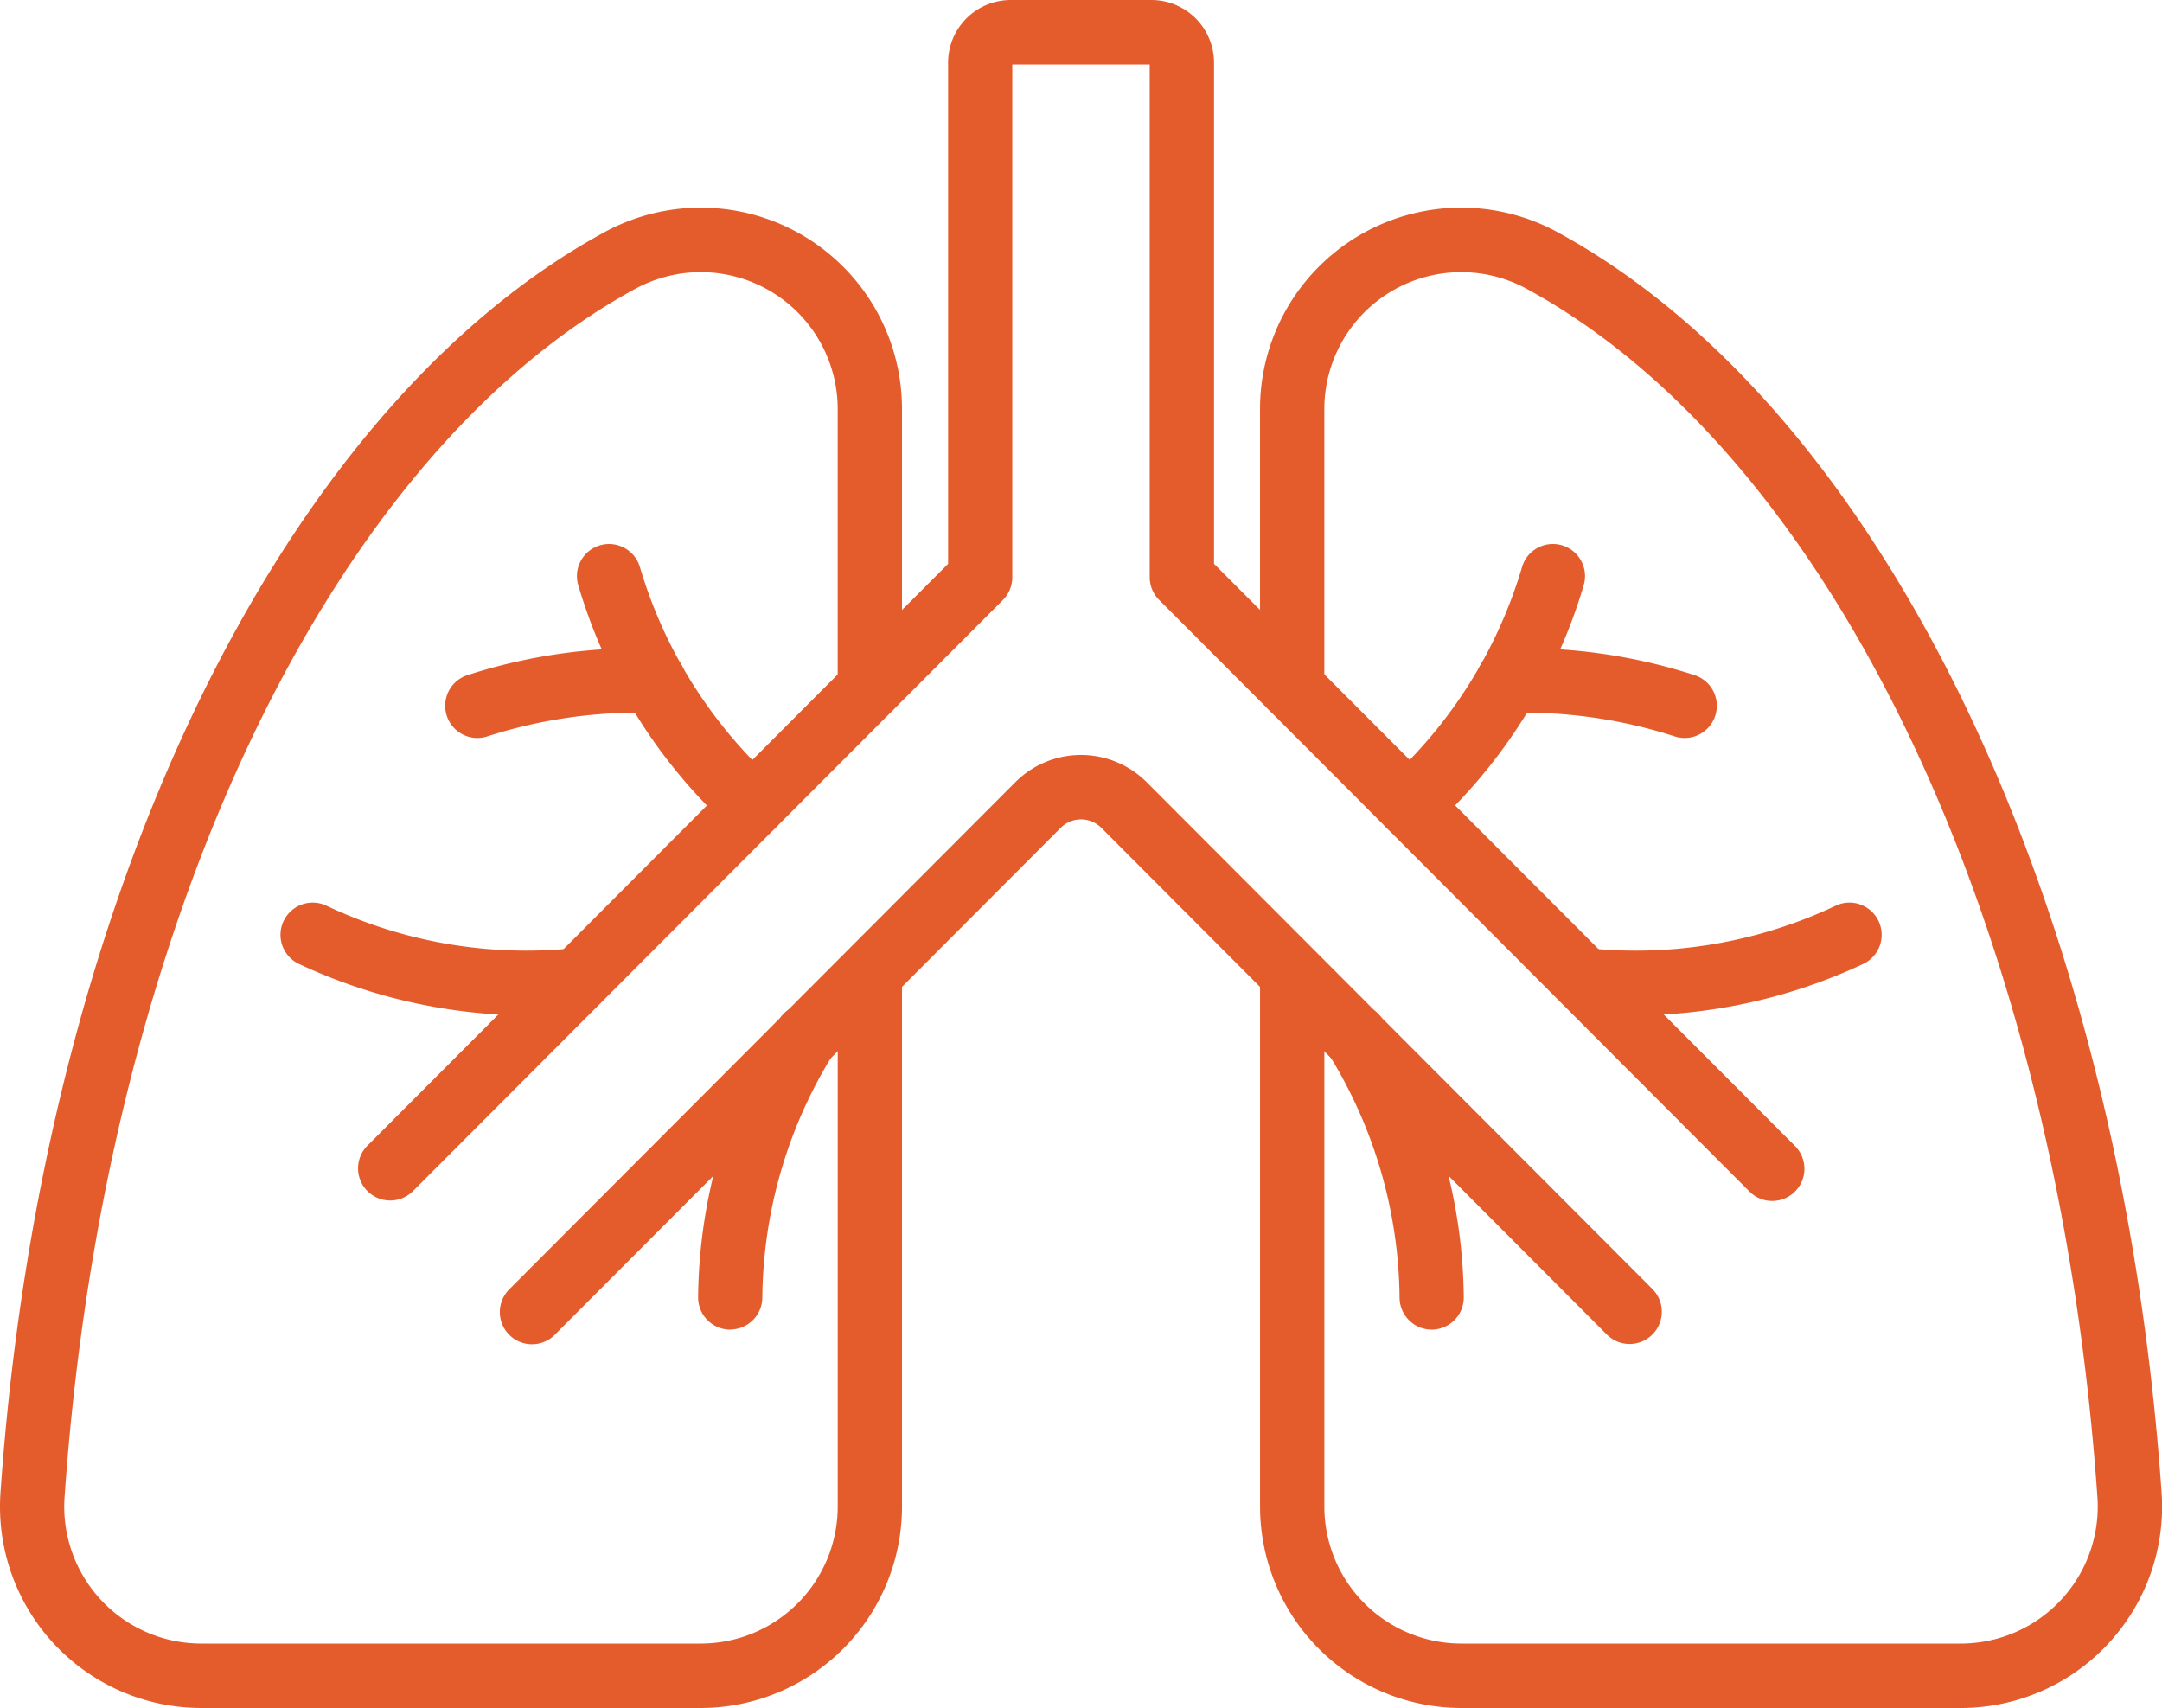 <svg xmlns="http://www.w3.org/2000/svg" xmlns:xlink="http://www.w3.org/1999/xlink" width="100" height="79" viewBox="0 0 100 79">
  <defs>
    <clipPath id="clip-path">
      <rect id="長方形_27" data-name="長方形 27" width="100" height="79" fill="#e55c2c"/>
    </clipPath>
  </defs>
  <g id="グループ_60" data-name="グループ 60" transform="translate(0 0)">
    <g id="グループ_59" data-name="グループ 59" transform="translate(0 0)" clip-path="url(#clip-path)">
      <path id="パス_103" data-name="パス 103" d="M32.42,79.065H9.306A9.315,9.315,0,0,1,.022,69.11C1.908,41.9,12.878,19.01,27.969,10.8A9.307,9.307,0,0,1,41.72,18.995V31.873a1.487,1.487,0,1,1-2.974,0V18.995a6.333,6.333,0,0,0-9.36-5.571c-14.219,7.732-24.58,29.671-26.4,55.893a6.337,6.337,0,0,0,6.318,6.768H32.42a6.34,6.34,0,0,0,6.327-6.34V45.558a1.487,1.487,0,1,1,2.974,0V69.745a9.32,9.32,0,0,1-9.3,9.32" transform="translate(0 -0.065)" fill="#e55c2c"/>
      <path id="パス_104" data-name="パス 104" d="M91.213,79.065H68.1a9.32,9.32,0,0,1-9.3-9.32V45.558a1.487,1.487,0,1,1,2.974,0V69.745a6.34,6.34,0,0,0,6.327,6.34H91.213a6.337,6.337,0,0,0,6.318-6.768c-1.818-26.222-12.18-48.162-26.4-55.893a6.332,6.332,0,0,0-9.358,5.571V31.873a1.487,1.487,0,1,1-2.974,0V18.995A9.306,9.306,0,0,1,72.549,10.8C87.641,19.01,98.611,41.9,100.5,69.11a9.312,9.312,0,0,1-9.283,9.955" transform="translate(-0.518 -0.065)" fill="#e55c2c"/>
      <path id="パス_105" data-name="パス 105" d="M75.58,62.4a1.48,1.48,0,0,1-1.052-.436L51.142,38.523a1.325,1.325,0,0,0-1.871,0L25.882,61.96a1.488,1.488,0,1,1-2.1-2.108L47.168,36.416a4.294,4.294,0,0,1,6.076,0L76.631,59.853A1.49,1.49,0,0,1,75.58,62.4" transform="translate(-0.206 -0.237)" fill="#e55c2c"/>
      <path id="パス_106" data-name="パス 106" d="M82.119,55.549a1.481,1.481,0,0,1-1.052-.436L53.761,27.748a1.487,1.487,0,0,1-.436-1.053V2.98H46.969V26.7a1.49,1.49,0,0,1-.435,1.053L19.227,55.113a1.488,1.488,0,0,1-2.1-2.108L44,26.078V2.9A2.9,2.9,0,0,1,46.887,0h6.521A2.9,2.9,0,0,1,56.3,2.9V26.078L83.171,53.005a1.49,1.49,0,0,1-1.052,2.544" transform="translate(-0.147 0)" fill="#e55c2c"/>
      <path id="パス_107" data-name="パス 107" d="M76.314,47.248a22.063,22.063,0,0,1-2.581-.15,1.49,1.49,0,0,1,.346-2.959,21.621,21.621,0,0,0,11.5-1.981,1.49,1.49,0,0,1,1.241,2.709,25.2,25.2,0,0,1-10.5,2.381" transform="translate(-0.638 -0.283)" fill="#e55c2c"/>
      <path id="パス_108" data-name="パス 108" d="M65.752,38.9a1.491,1.491,0,0,1-.985-2.607,21.7,21.7,0,0,0,6.2-9.9,1.487,1.487,0,1,1,2.84.882,24.662,24.662,0,0,1-7.076,11.252,1.482,1.482,0,0,1-.983.372" transform="translate(-0.566 -0.171)" fill="#e55c2c"/>
      <path id="パス_109" data-name="パス 109" d="M78.528,34.337a1.468,1.468,0,0,1-.462-.074,22.755,22.755,0,0,0-7.655-1.089,1.49,1.49,0,0,1-.074-2.979,25.646,25.646,0,0,1,8.653,1.236,1.49,1.49,0,0,1-.462,2.906" transform="translate(-0.607 -0.203)" fill="#e55c2c"/>
      <path id="パス_110" data-name="パス 110" d="M66.766,61.815a1.49,1.49,0,0,1-1.486-1.457,21.726,21.726,0,0,0-3.246-11.229,1.487,1.487,0,1,1,2.5-1.6,24.7,24.7,0,0,1,3.715,12.768A1.49,1.49,0,0,1,66.8,61.815h-.034" transform="translate(-0.545 -0.315)" fill="#e55c2c"/>
      <path id="パス_111" data-name="パス 111" d="M24.44,47.248a25.2,25.2,0,0,1-10.5-2.381,1.49,1.49,0,0,1,1.241-2.709,21.625,21.625,0,0,0,11.5,1.981,1.49,1.49,0,0,1,.346,2.959,22.093,22.093,0,0,1-2.582.15" transform="translate(-0.115 -0.283)" fill="#e55c2c"/>
      <path id="パス_112" data-name="パス 112" d="M35.053,38.9a1.482,1.482,0,0,1-.983-.372,24.662,24.662,0,0,1-7.076-11.252,1.487,1.487,0,1,1,2.84-.882,21.7,21.7,0,0,0,6.2,9.9,1.491,1.491,0,0,1-.985,2.607" transform="translate(-0.237 -0.171)" fill="#e55c2c"/>
      <path id="パス_113" data-name="パス 113" d="M22.262,34.337a1.49,1.49,0,0,1-.462-2.906,25.668,25.668,0,0,1,8.653-1.236,1.49,1.49,0,0,1-.074,2.979,22.816,22.816,0,0,0-7.655,1.089,1.468,1.468,0,0,1-.462.074" transform="translate(-0.183 -0.203)" fill="#e55c2c"/>
      <path id="パス_114" data-name="パス 114" d="M34.066,61.815h-.034a1.49,1.49,0,0,1-1.454-1.523,24.7,24.7,0,0,1,3.715-12.768,1.487,1.487,0,1,1,2.5,1.6,21.726,21.726,0,0,0-3.246,11.229,1.49,1.49,0,0,1-1.486,1.457" transform="translate(-0.287 -0.315)" fill="#e55c2c"/>
    </g>
  </g>
</svg>
